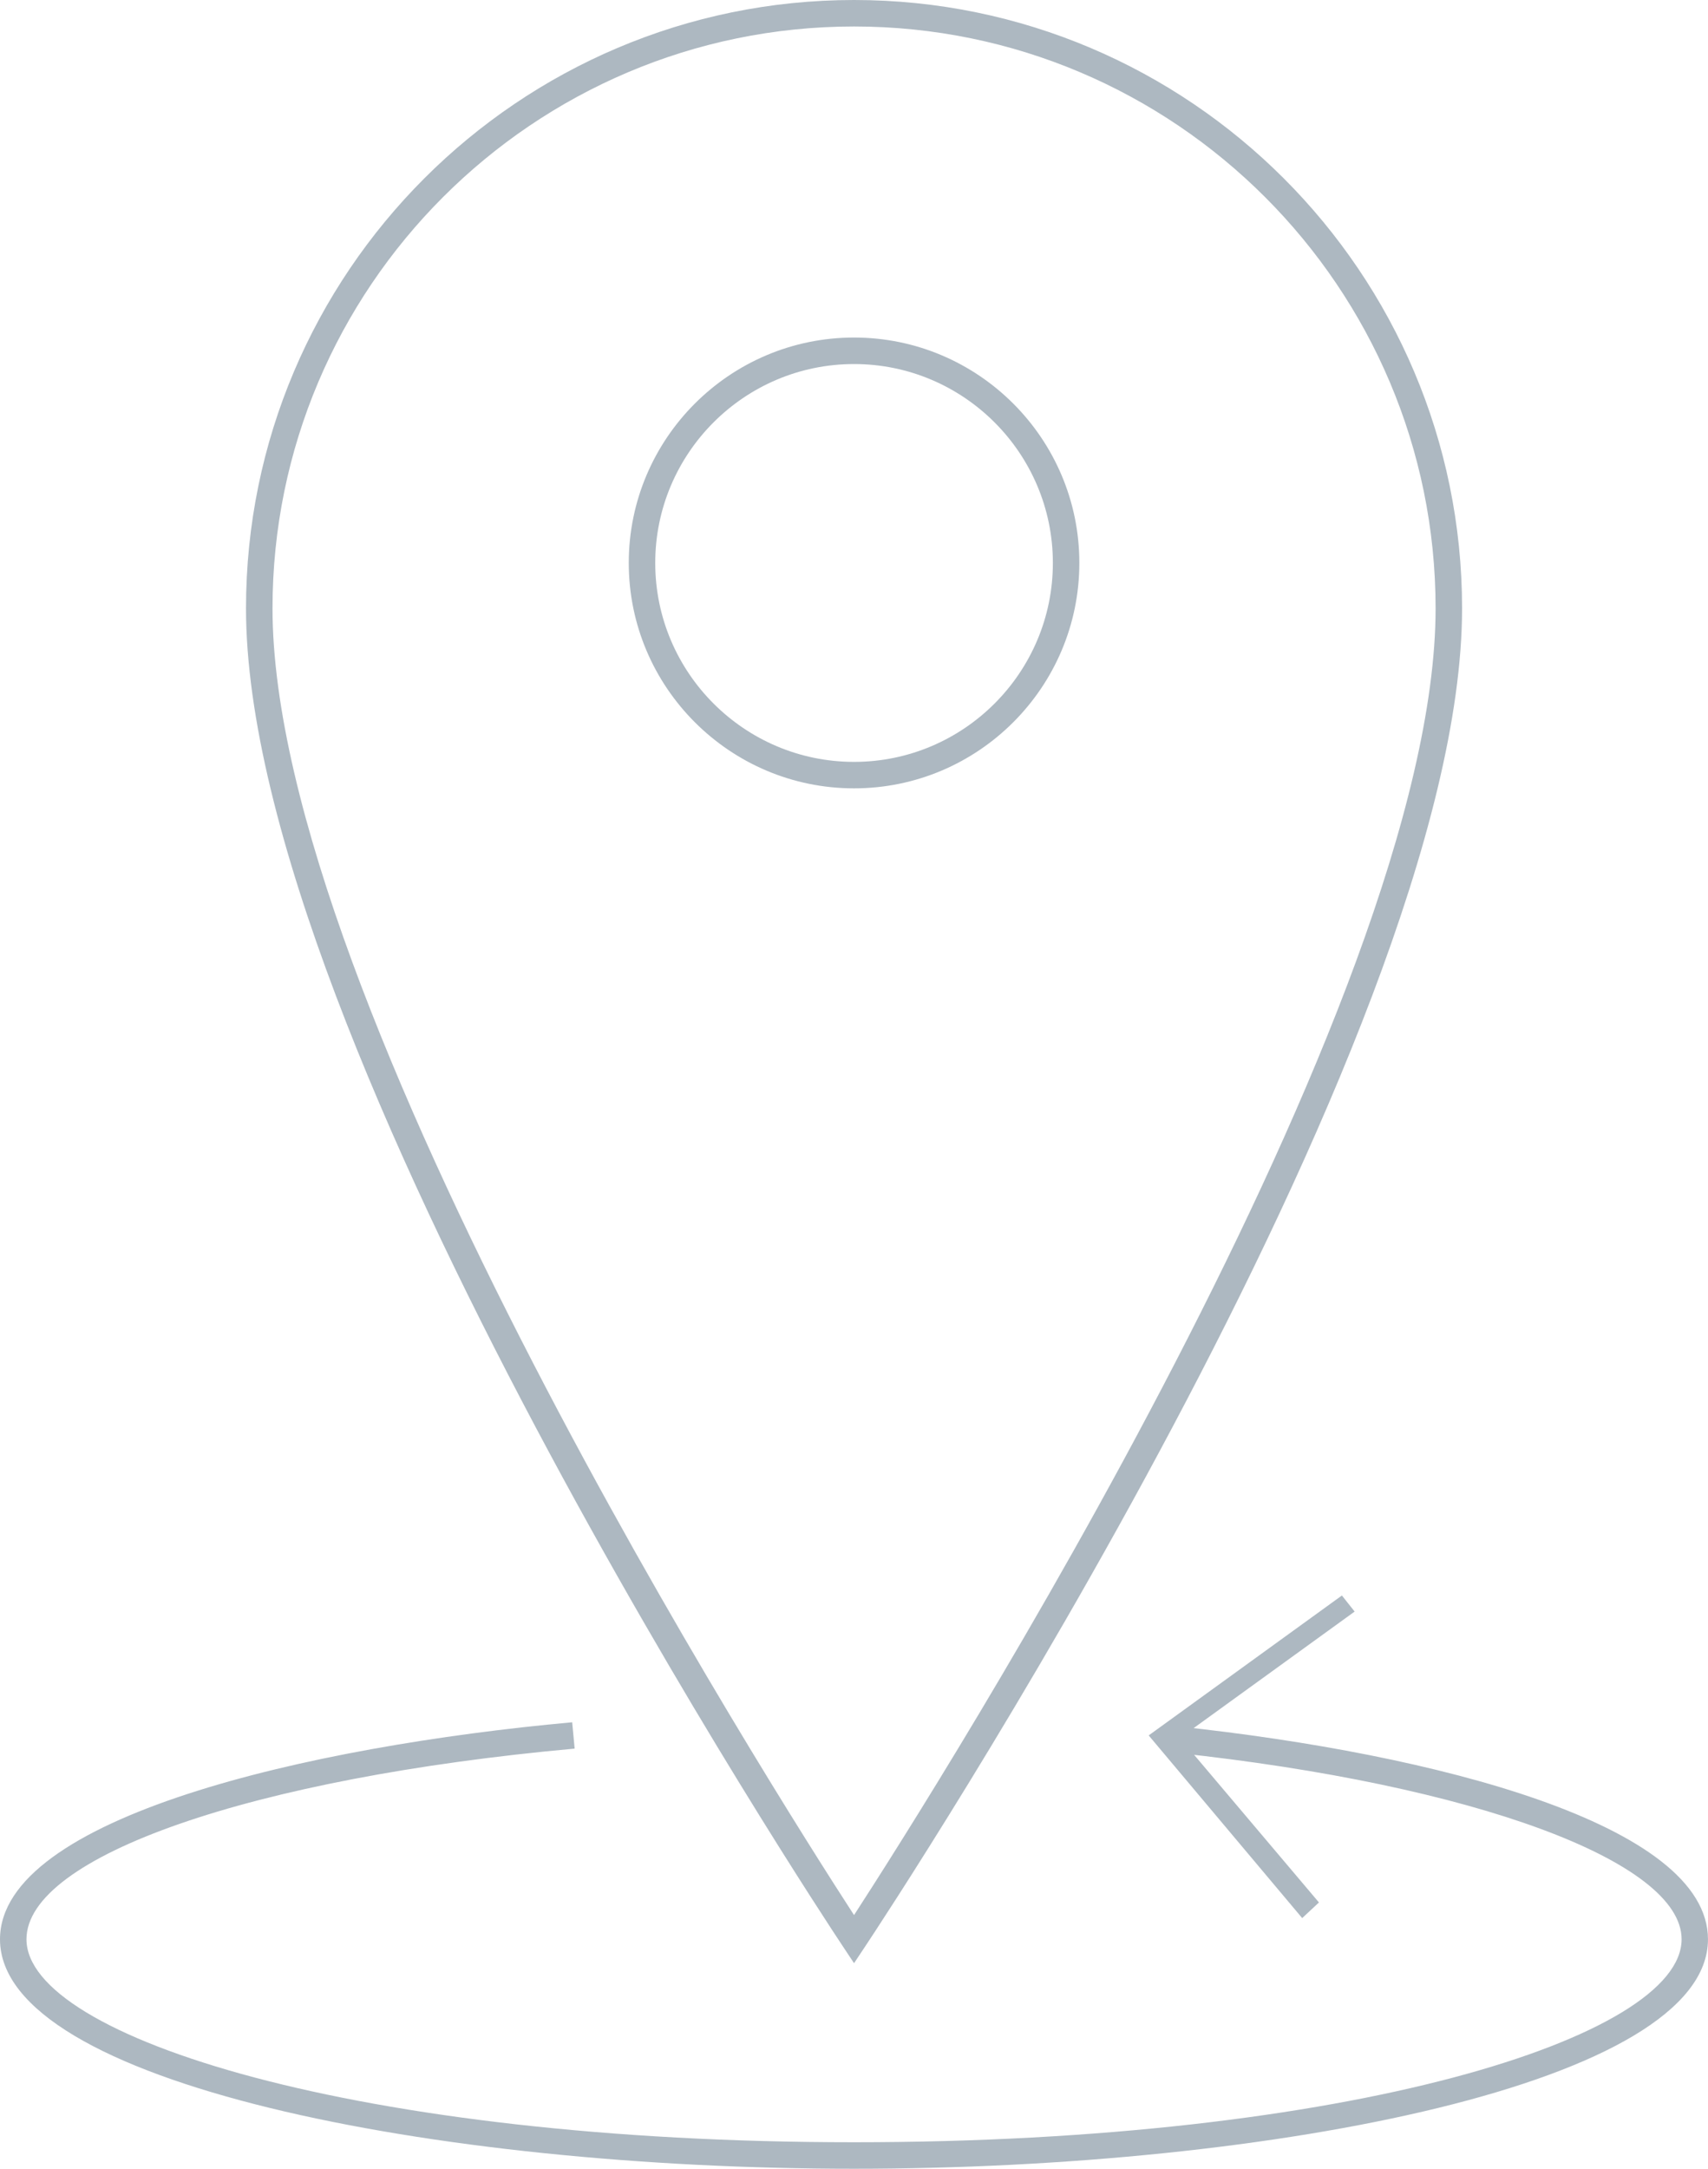 <?xml version="1.0" encoding="utf-8"?>
<!-- Generator: Adobe Illustrator 16.0.0, SVG Export Plug-In . SVG Version: 6.00 Build 0)  -->
<!DOCTYPE svg PUBLIC "-//W3C//DTD SVG 1.1//EN" "http://www.w3.org/Graphics/SVG/1.1/DTD/svg11.dtd">
<svg version="1.1" id="Layer_1" xmlns="http://www.w3.org/2000/svg" xmlns:xlink="http://www.w3.org/1999/xlink" x="0px" y="0px"
	 width="64.513px" height="81.871px" viewBox="0.5 0.5 64.513 81.871" enable-background="new 0.5 0.5 64.513 81.871"
	 xml:space="preserve">
<g>
	<path fill="#ADB8C1" d="M32.758,82.371c-15.855,0-32.258-3.24-32.258-8.662c0-4.6,11.645-7.287,21.612-8.193l0.093,0.994
		C10.014,67.619,1.5,70.578,1.5,73.708c0,3.699,12.561,7.662,31.258,7.662s31.258-3.963,31.258-7.662
		c0-2.94-7.854-5.836-19.097-7.039l0.105-0.994c9.663,1.035,19.988,3.689,19.988,8.033C65.015,79.128,48.614,82.371,32.758,82.371z"
		/>
	<polygon fill="#ADB8C1" points="49.685,72.908 50.318,72.318 45.067,66.111 51.666,61.337 51.185,60.73 43.887,66.012 	"/>
	<path fill="#ADB8C1" d="M32.758,74.611l-0.416-0.627C31.421,72.6,9.792,39.868,9.792,23.464C9.792,10.802,20.095,0.5,32.758,0.5
		s22.966,10.302,22.966,22.965c0,16.403-21.628,49.135-22.55,50.52L32.758,74.611z M32.758,1.5
		c-12.111,0-21.965,9.854-21.965,21.965c0,14.872,18.896,44.604,21.965,49.33c3.066-4.727,21.966-34.458,21.966-49.33
		C54.723,11.353,44.869,1.5,32.758,1.5z"/>
	<path fill="#ADB8C1" d="M32.758,30.26c-4.691,0-8.509-3.817-8.509-8.509s3.815-8.509,8.509-8.509s8.51,3.817,8.51,8.509
		S37.449,30.26,32.758,30.26z M32.758,14.243c-4.141,0-7.509,3.369-7.509,7.509s3.369,7.509,7.509,7.509
		c4.141,0,7.51-3.369,7.51-7.509S36.898,14.243,32.758,14.243z"/>
</g>
</svg>
